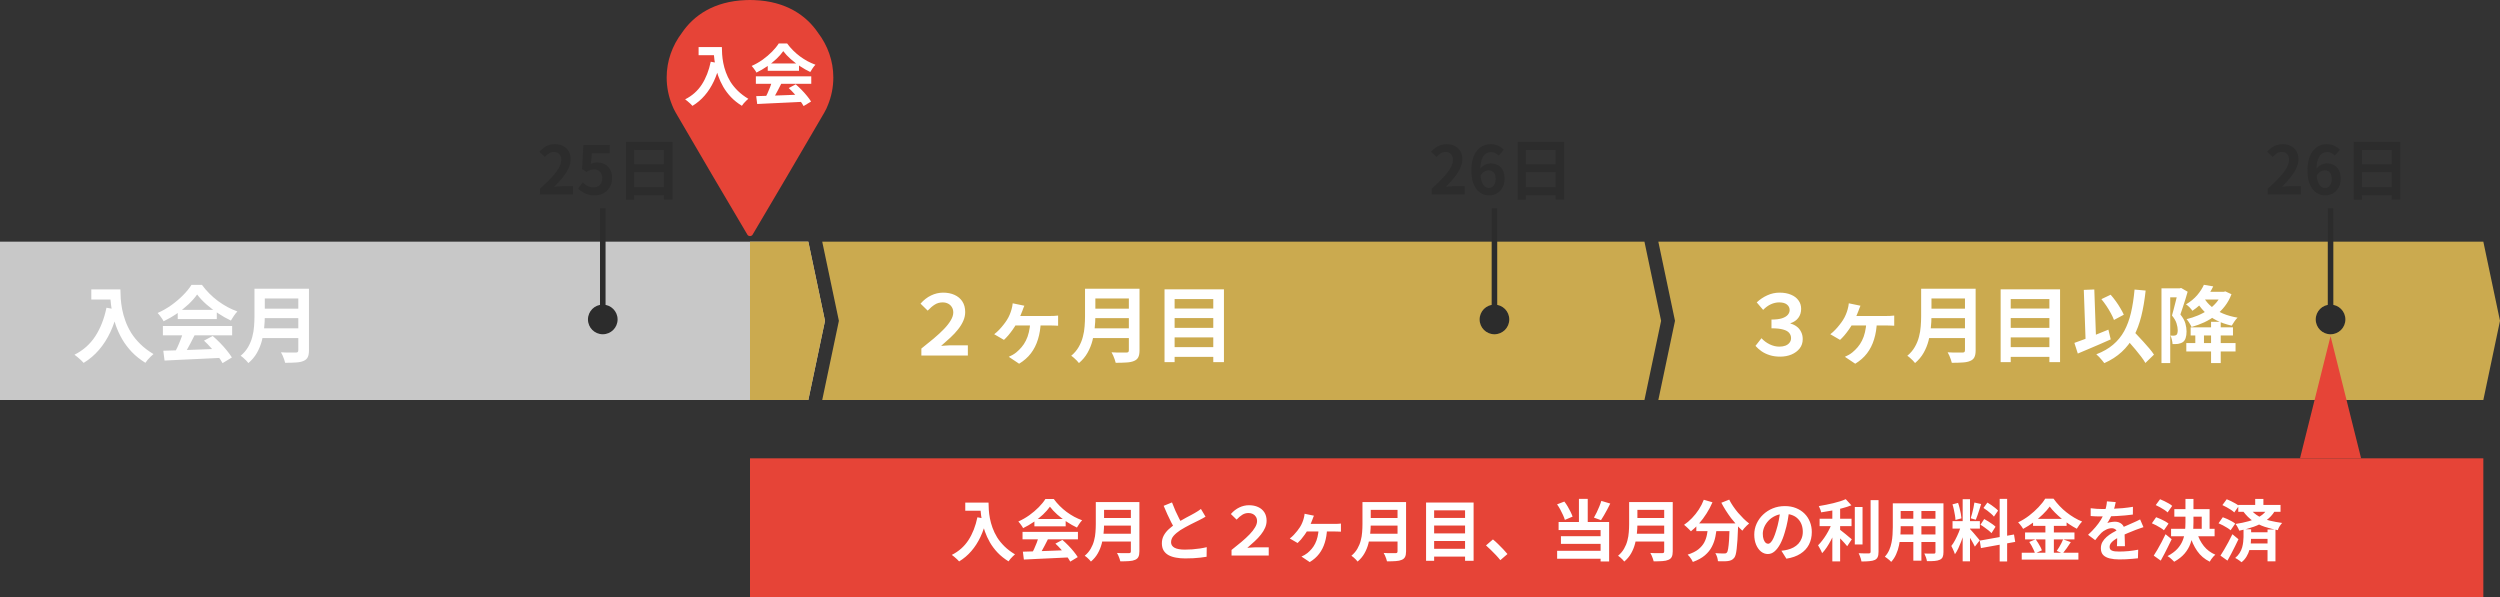 <svg xmlns="http://www.w3.org/2000/svg" width="900" height="215" viewBox="0 0 900 215" fill="none"><rect x="0" y="0" width="900" height="215" fill="#333333" stroke="none"/><path d="M0 87H291L297 115.5L291 144H0V115.5V87Z" fill="#C8C8C8"></path><path d="M296 87H592L598 115.5L592 144H296L302 115.5L296 87Z" fill="#CBAA4F"></path><path d="M270 87L291 87L297 115.5L291 144L270 144V115.5V87Z" fill="#CBAA4F"></path><path d="M597 87H894L900 115.5L894 144H597L603 115.5L597 87Z" fill="#CBAA4F"></path><path d="M32.87 104.18H41.39V107.84H32.87V104.18ZM39.62 104.18H43.34C43.34 105.14 43.38 106.23 43.46 107.45C43.54 108.65 43.71 109.94 43.97 111.32C44.23 112.68 44.62 114.08 45.14 115.52C45.66 116.96 46.35 118.39 47.21 119.81C48.09 121.21 49.19 122.56 50.51 123.86C51.83 125.16 53.41 126.36 55.25 127.46C54.99 127.66 54.67 127.95 54.29 128.33C53.91 128.71 53.54 129.1 53.18 129.5C52.84 129.92 52.56 130.29 52.34 130.61C50.46 129.45 48.83 128.15 47.45 126.71C46.07 125.25 44.91 123.71 43.97 122.09C43.03 120.45 42.27 118.8 41.69 117.14C41.11 115.46 40.67 113.83 40.37 112.25C40.07 110.65 39.87 109.16 39.77 107.78C39.67 106.4 39.62 105.2 39.62 104.18ZM38.33 110.78L42.44 111.53C41.76 114.49 40.85 117.18 39.71 119.6C38.57 122.02 37.2 124.15 35.6 125.99C34.02 127.83 32.19 129.38 30.11 130.64C29.89 130.38 29.58 130.06 29.18 129.68C28.78 129.32 28.36 128.95 27.92 128.57C27.5 128.21 27.13 127.92 26.81 127.7C29.95 126.12 32.45 123.9 34.31 121.04C36.17 118.16 37.51 114.74 38.33 110.78ZM58.79 126.26C60.57 126.2 62.63 126.14 64.97 126.08C67.33 126 69.8 125.91 72.38 125.81C74.98 125.71 77.54 125.61 80.06 125.51L79.94 128.81C77.5 128.95 75.02 129.07 72.5 129.17C70 129.29 67.62 129.4 65.36 129.5C63.1 129.62 61.06 129.72 59.24 129.8L58.79 126.26ZM58.64 117.35H83.57V120.71H58.64V117.35ZM63.98 111.56H78.05V114.86H63.98V111.56ZM65.96 119.54L70.07 120.65C69.61 121.59 69.12 122.55 68.6 123.53C68.1 124.49 67.6 125.41 67.1 126.29C66.62 127.17 66.16 127.95 65.72 128.63L62.57 127.58C62.97 126.84 63.39 126.01 63.83 125.09C64.27 124.15 64.67 123.2 65.03 122.24C65.41 121.26 65.72 120.36 65.96 119.54ZM73.43 122.63L76.58 120.95C77.48 121.73 78.37 122.57 79.25 123.47C80.13 124.37 80.94 125.28 81.68 126.2C82.42 127.1 83.02 127.93 83.48 128.69L80.12 130.73C79.72 129.97 79.15 129.11 78.41 128.15C77.69 127.21 76.89 126.25 76.01 125.27C75.15 124.29 74.29 123.41 73.43 122.63ZM70.97 106.01C70.17 107.15 69.14 108.32 67.88 109.52C66.62 110.7 65.22 111.82 63.68 112.88C62.14 113.94 60.54 114.87 58.88 115.67C58.76 115.37 58.57 115.04 58.31 114.68C58.07 114.3 57.81 113.94 57.53 113.6C57.27 113.24 57.01 112.93 56.75 112.67C58.47 111.91 60.12 110.97 61.7 109.85C63.28 108.71 64.69 107.51 65.93 106.25C67.19 104.97 68.19 103.74 68.93 102.56H72.71C73.51 103.66 74.4 104.7 75.38 105.68C76.36 106.66 77.4 107.56 78.5 108.38C79.6 109.18 80.73 109.9 81.89 110.54C83.07 111.16 84.26 111.69 85.46 112.13C85.02 112.57 84.6 113.09 84.2 113.69C83.8 114.29 83.44 114.86 83.12 115.4C81.62 114.7 80.1 113.84 78.56 112.82C77.02 111.8 75.58 110.7 74.24 109.52C72.92 108.34 71.83 107.17 70.97 106.01ZM94.1 103.94H109.07V107.45H94.1V103.94ZM94.13 111.11H109.22V114.53H94.13V111.11ZM93.95 118.19H109.01V121.7H93.95V118.19ZM91.61 103.94H95.33V113.87C95.33 115.17 95.25 116.57 95.09 118.07C94.95 119.57 94.68 121.09 94.28 122.63C93.88 124.17 93.29 125.63 92.51 127.01C91.73 128.39 90.7 129.62 89.42 130.7C89.24 130.44 88.98 130.14 88.64 129.8C88.32 129.46 87.97 129.13 87.59 128.81C87.23 128.49 86.91 128.25 86.63 128.09C87.77 127.13 88.67 126.07 89.33 124.91C90.01 123.73 90.51 122.51 90.83 121.25C91.17 119.99 91.38 118.73 91.46 117.47C91.56 116.21 91.61 115 91.61 113.84V103.94ZM107.39 103.94H111.23V126.11C111.23 127.19 111.08 128.02 110.78 128.6C110.5 129.18 110.01 129.62 109.31 129.92C108.59 130.24 107.69 130.43 106.61 130.49C105.53 130.57 104.21 130.61 102.65 130.61C102.57 130.25 102.45 129.84 102.29 129.38C102.13 128.92 101.95 128.46 101.75 128C101.55 127.54 101.35 127.15 101.15 126.83C101.85 126.87 102.56 126.9 103.28 126.92C104.02 126.92 104.67 126.92 105.23 126.92C105.81 126.92 106.22 126.92 106.46 126.92C106.8 126.92 107.04 126.86 107.18 126.74C107.32 126.6 107.39 126.37 107.39 126.05V103.94Z" fill="white"></path><path d="M331.69 128V125.48C333.27 124.22 334.76 123.01 336.16 121.85C337.56 120.67 338.78 119.54 339.82 118.46C340.88 117.36 341.7 116.31 342.28 115.31C342.88 114.31 343.18 113.37 343.18 112.49C343.18 111.75 343.01 111.11 342.67 110.57C342.35 110.03 341.9 109.61 341.32 109.31C340.74 109.01 340.08 108.86 339.34 108.86C338.3 108.86 337.37 109.12 336.55 109.64C335.73 110.14 334.87 110.87 333.97 111.83L331.39 109.31C332.53 108.01 333.79 107.03 335.17 106.37C336.57 105.69 338.03 105.35 339.55 105.35C341.09 105.35 342.45 105.62 343.63 106.16C344.83 106.7 345.77 107.49 346.45 108.53C347.13 109.57 347.47 110.84 347.47 112.34C347.47 113.42 347.24 114.48 346.78 115.52C346.34 116.54 345.72 117.55 344.92 118.55C344.14 119.55 343.22 120.54 342.16 121.52C341.1 122.5 339.98 123.5 338.8 124.52C339.4 124.48 339.96 124.44 340.48 124.4C341.02 124.34 341.56 124.31 342.1 124.31H348.43V128H331.69ZM368.77 110.06C368.63 110.4 368.5 110.71 368.38 110.99C368.26 111.27 368.16 111.55 368.08 111.83C367.92 112.27 367.71 112.79 367.45 113.39C367.19 113.99 366.92 114.57 366.64 115.13C366.38 115.69 366.14 116.16 365.92 116.54C365.56 117.2 365.11 117.91 364.57 118.67C364.05 119.41 363.51 120.11 362.95 120.77C362.39 121.41 361.88 121.94 361.42 122.36L357.91 120.32C358.57 119.82 359.17 119.28 359.71 118.7C360.27 118.12 360.78 117.53 361.24 116.93C361.72 116.33 362.13 115.76 362.47 115.22C362.89 114.56 363.23 113.91 363.49 113.27C363.77 112.61 363.99 111.98 364.15 111.38C364.25 111.02 364.34 110.64 364.42 110.24C364.5 109.84 364.55 109.49 364.57 109.19L368.77 110.06ZM365.02 113.75C365.36 113.75 365.88 113.75 366.58 113.75C367.28 113.75 368.09 113.75 369.01 113.75C369.93 113.75 370.88 113.75 371.86 113.75C372.84 113.75 373.77 113.75 374.65 113.75C375.53 113.75 376.29 113.75 376.93 113.75C377.59 113.75 378.03 113.75 378.25 113.75C378.59 113.75 379.02 113.74 379.54 113.72C380.06 113.7 380.52 113.66 380.92 113.6V117.26C380.44 117.22 379.95 117.2 379.45 117.2C378.95 117.18 378.55 117.17 378.25 117.17C378.03 117.17 377.59 117.17 376.93 117.17C376.29 117.17 375.52 117.17 374.62 117.17C373.74 117.17 372.8 117.17 371.8 117.17C370.82 117.17 369.86 117.17 368.92 117.17C368 117.17 367.17 117.17 366.43 117.17C365.71 117.17 365.16 117.17 364.78 117.17L365.02 113.75ZM374.68 115.79C374.6 118.15 374.26 120.28 373.66 122.18C373.08 124.08 372.23 125.76 371.11 127.22C370.01 128.66 368.6 129.9 366.88 130.94L363.16 128.45C363.58 128.27 364.04 128.04 364.54 127.76C365.06 127.46 365.5 127.16 365.86 126.86C366.54 126.3 367.17 125.68 367.75 125C368.35 124.3 368.87 123.51 369.31 122.63C369.77 121.73 370.13 120.72 370.39 119.6C370.67 118.46 370.84 117.19 370.9 115.79H374.68ZM393.1 103.94H408.07V107.45H393.1V103.94ZM393.13 111.11H408.22V114.53H393.13V111.11ZM392.95 118.19H408.01V121.7H392.95V118.19ZM390.61 103.94H394.33V113.87C394.33 115.17 394.25 116.57 394.09 118.07C393.95 119.57 393.68 121.09 393.28 122.63C392.88 124.17 392.29 125.63 391.51 127.01C390.73 128.39 389.7 129.62 388.42 130.7C388.24 130.44 387.98 130.14 387.64 129.8C387.32 129.46 386.97 129.13 386.59 128.81C386.23 128.49 385.91 128.25 385.63 128.09C386.77 127.13 387.67 126.07 388.33 124.91C389.01 123.73 389.51 122.51 389.83 121.25C390.17 119.99 390.38 118.73 390.46 117.47C390.56 116.21 390.61 115 390.61 113.84V103.94ZM406.39 103.94H410.23V126.11C410.23 127.19 410.08 128.02 409.78 128.6C409.5 129.18 409.01 129.62 408.31 129.92C407.59 130.24 406.69 130.43 405.61 130.49C404.53 130.57 403.21 130.61 401.65 130.61C401.57 130.25 401.45 129.84 401.29 129.38C401.13 128.92 400.95 128.46 400.75 128C400.55 127.54 400.35 127.15 400.15 126.83C400.85 126.87 401.56 126.9 402.28 126.92C403.02 126.92 403.67 126.92 404.23 126.92C404.81 126.92 405.22 126.92 405.46 126.92C405.8 126.92 406.04 126.86 406.18 126.74C406.32 126.6 406.39 126.37 406.39 126.05V103.94ZM421.81 111.08H438.1V114.5H421.81V111.08ZM421.81 118.04H438.1V121.46H421.81V118.04ZM421.81 124.97H438.1V128.48H421.81V124.97ZM419.23 104.15H440.62V130.37H436.78V107.66H422.86V130.37H419.23V104.15Z" fill="white"></path><path d="M640.85 128.39C639.45 128.39 638.19 128.21 637.07 127.85C635.95 127.49 634.97 127.02 634.13 126.44C633.29 125.84 632.57 125.2 631.97 124.52L634.13 121.76C634.95 122.66 635.93 123.39 637.07 123.95C638.21 124.51 639.38 124.79 640.58 124.79C641.4 124.79 642.13 124.67 642.77 124.43C643.41 124.17 643.9 123.81 644.24 123.35C644.6 122.89 644.78 122.35 644.78 121.73C644.78 121.01 644.56 120.39 644.12 119.87C643.7 119.33 642.98 118.92 641.96 118.64C640.94 118.34 639.53 118.19 637.73 118.19V115.04C639.29 115.04 640.55 114.89 641.51 114.59C642.47 114.27 643.17 113.85 643.61 113.33C644.05 112.81 644.27 112.24 644.27 111.62C644.27 110.82 643.95 110.16 643.31 109.64C642.67 109.12 641.73 108.86 640.49 108.86C639.51 108.86 638.53 109.08 637.55 109.52C636.59 109.94 635.65 110.62 634.73 111.56L632.42 108.86C633.58 107.78 634.85 106.93 636.23 106.31C637.63 105.67 639.1 105.35 640.64 105.35C642.24 105.35 643.62 105.6 644.78 106.1C645.94 106.58 646.83 107.26 647.45 108.14C648.09 109 648.41 110.01 648.41 111.17C648.41 112.45 648.07 113.54 647.39 114.44C646.73 115.32 645.79 115.96 644.57 116.36V116.48C645.41 116.7 646.16 117.06 646.82 117.56C647.48 118.04 648 118.67 648.38 119.45C648.78 120.21 648.98 121.09 648.98 122.09C648.98 123.39 648.61 124.51 647.87 125.45C647.13 126.39 646.14 127.12 644.9 127.64C643.68 128.14 642.33 128.39 640.85 128.39ZM669.77 110.06C669.63 110.4 669.5 110.71 669.38 110.99C669.26 111.27 669.16 111.55 669.08 111.83C668.92 112.27 668.71 112.79 668.45 113.39C668.19 113.99 667.92 114.57 667.64 115.13C667.38 115.69 667.14 116.16 666.92 116.54C666.56 117.2 666.11 117.91 665.57 118.67C665.05 119.41 664.51 120.11 663.95 120.77C663.39 121.41 662.88 121.94 662.42 122.36L658.91 120.32C659.57 119.82 660.17 119.28 660.71 118.7C661.27 118.12 661.78 117.53 662.24 116.93C662.72 116.33 663.13 115.76 663.47 115.22C663.89 114.56 664.23 113.91 664.49 113.27C664.77 112.61 664.99 111.98 665.15 111.38C665.25 111.02 665.34 110.64 665.42 110.24C665.5 109.84 665.55 109.49 665.57 109.19L669.77 110.06ZM666.02 113.75C666.36 113.75 666.88 113.75 667.58 113.75C668.28 113.75 669.09 113.75 670.01 113.75C670.93 113.75 671.88 113.75 672.86 113.75C673.84 113.75 674.77 113.75 675.65 113.75C676.53 113.75 677.29 113.75 677.93 113.75C678.59 113.75 679.03 113.75 679.25 113.75C679.59 113.75 680.02 113.74 680.54 113.72C681.06 113.7 681.52 113.66 681.92 113.6V117.26C681.44 117.22 680.95 117.2 680.45 117.2C679.95 117.18 679.55 117.17 679.25 117.17C679.03 117.17 678.59 117.17 677.93 117.17C677.29 117.17 676.52 117.17 675.62 117.17C674.74 117.17 673.8 117.17 672.8 117.17C671.82 117.17 670.86 117.17 669.92 117.17C669 117.17 668.17 117.17 667.43 117.17C666.71 117.17 666.16 117.17 665.78 117.17L666.02 113.75ZM675.68 115.79C675.6 118.15 675.26 120.28 674.66 122.18C674.08 124.08 673.23 125.76 672.11 127.22C671.01 128.66 669.6 129.9 667.88 130.94L664.16 128.45C664.58 128.27 665.04 128.04 665.54 127.76C666.06 127.46 666.5 127.16 666.86 126.86C667.54 126.3 668.17 125.68 668.75 125C669.35 124.3 669.87 123.51 670.31 122.63C670.77 121.73 671.13 120.72 671.39 119.6C671.67 118.46 671.84 117.19 671.9 115.79H675.68ZM694.1 103.94H709.07V107.45H694.1V103.94ZM694.13 111.11H709.22V114.53H694.13V111.11ZM693.95 118.19H709.01V121.7H693.95V118.19ZM691.61 103.94H695.33V113.87C695.33 115.17 695.25 116.57 695.09 118.07C694.95 119.57 694.68 121.09 694.28 122.63C693.88 124.17 693.29 125.63 692.51 127.01C691.73 128.39 690.7 129.62 689.42 130.7C689.24 130.44 688.98 130.14 688.64 129.8C688.32 129.46 687.97 129.13 687.59 128.81C687.23 128.49 686.91 128.25 686.63 128.09C687.77 127.13 688.67 126.07 689.33 124.91C690.01 123.73 690.51 122.51 690.83 121.25C691.17 119.99 691.38 118.73 691.46 117.47C691.56 116.21 691.61 115 691.61 113.84V103.94ZM707.39 103.94H711.23V126.11C711.23 127.19 711.08 128.02 710.78 128.6C710.5 129.18 710.01 129.62 709.31 129.92C708.59 130.24 707.69 130.43 706.61 130.49C705.53 130.57 704.21 130.61 702.65 130.61C702.57 130.25 702.45 129.84 702.29 129.38C702.13 128.92 701.95 128.46 701.75 128C701.55 127.54 701.35 127.15 701.15 126.83C701.85 126.87 702.56 126.9 703.28 126.92C704.02 126.92 704.67 126.92 705.23 126.92C705.81 126.92 706.22 126.92 706.46 126.92C706.8 126.92 707.04 126.86 707.18 126.74C707.32 126.6 707.39 126.37 707.39 126.05V103.94ZM722.81 111.08H739.1V114.5H722.81V111.08ZM722.81 118.04H739.1V121.46H722.81V118.04ZM722.81 124.97H739.1V128.48H722.81V124.97ZM720.23 104.15H741.62V130.37H737.78V107.66H723.86V130.37H720.23V104.15ZM756.5 107.69L759.83 106.1C760.47 106.82 761.1 107.61 761.72 108.47C762.34 109.33 762.89 110.18 763.37 111.02C763.87 111.84 764.27 112.6 764.57 113.3L761.03 115.19C760.79 114.51 760.43 113.73 759.95 112.85C759.47 111.95 758.93 111.05 758.33 110.15C757.73 109.25 757.12 108.43 756.5 107.69ZM746.78 123.44C747.8 123.1 748.98 122.67 750.32 122.15C751.68 121.63 753.1 121.07 754.58 120.47C756.08 119.87 757.56 119.27 759.02 118.67L759.86 122.18C758.52 122.78 757.16 123.38 755.78 123.98C754.4 124.58 753.04 125.16 751.7 125.72C750.38 126.28 749.15 126.8 748.01 127.28L746.78 123.44ZM764.36 120.77L767.12 118.22C767.8 118.94 768.53 119.71 769.31 120.53C770.11 121.35 770.89 122.19 771.65 123.05C772.43 123.89 773.15 124.71 773.81 125.51C774.47 126.29 775.01 127.01 775.43 127.67L772.34 130.67C771.96 129.99 771.45 129.23 770.81 128.39C770.19 127.57 769.51 126.72 768.77 125.84C768.05 124.96 767.3 124.09 766.52 123.23C765.76 122.35 765.04 121.53 764.36 120.77ZM768.44 104.24L772.43 104.6C772.07 108 771.55 111.07 770.87 113.81C770.19 116.53 769.28 118.96 768.14 121.1C767 123.22 765.56 125.08 763.82 126.68C762.1 128.28 760.01 129.63 757.55 130.73C757.37 130.47 757.11 130.14 756.77 129.74C756.43 129.34 756.07 128.93 755.69 128.51C755.31 128.11 754.97 127.79 754.67 127.55C757.07 126.63 759.08 125.48 760.7 124.1C762.34 122.72 763.68 121.08 764.72 119.18C765.76 117.26 766.57 115.07 767.15 112.61C767.73 110.13 768.16 107.34 768.44 104.24ZM750.17 104.36L753.95 104.21L754.64 123.71L750.86 123.86L750.17 104.36ZM788.63 117.83H803.87V120.77H788.63V117.83ZM787.07 123.5H804.8V126.53H787.07V123.5ZM795.98 115.85H799.46V130.7H795.98V115.85ZM790.31 119.12H793.43V124.7H790.31V119.12ZM778.13 103.79H785.21V107.03H781.28V130.7H778.13V103.79ZM784.13 103.79H784.7L785.21 103.67L787.55 105.02C787.31 105.86 787.04 106.77 786.74 107.75C786.44 108.73 786.13 109.69 785.81 110.63C785.51 111.57 785.22 112.43 784.94 113.21C785.86 114.35 786.46 115.43 786.74 116.45C787.02 117.47 787.16 118.42 787.16 119.3C787.16 120.26 787.05 121.06 786.83 121.7C786.63 122.34 786.29 122.83 785.81 123.17C785.57 123.33 785.3 123.46 785 123.56C784.72 123.66 784.42 123.74 784.1 123.8C783.54 123.86 782.88 123.88 782.12 123.86C782.1 123.44 782.02 122.93 781.88 122.33C781.76 121.73 781.58 121.22 781.34 120.8C781.62 120.82 781.86 120.83 782.06 120.83C782.28 120.83 782.48 120.83 782.66 120.83C783.02 120.81 783.3 120.72 783.5 120.56C783.68 120.42 783.8 120.21 783.86 119.93C783.94 119.63 783.98 119.27 783.98 118.85C783.98 118.15 783.84 117.35 783.56 116.45C783.3 115.55 782.75 114.6 781.91 113.6C782.11 112.92 782.31 112.18 782.51 111.38C782.73 110.56 782.94 109.74 783.14 108.92C783.36 108.1 783.55 107.34 783.71 106.64C783.89 105.92 784.03 105.32 784.13 104.84V103.79ZM792.62 105.05H800.57V107.84H792.62V105.05ZM799.88 105.05H800.51L801.14 104.9L803.33 105.92C802.73 107.52 801.94 108.95 800.96 110.21C800 111.47 798.89 112.58 797.63 113.54C796.39 114.5 795.03 115.33 793.55 116.03C792.09 116.71 790.56 117.27 788.96 117.71C788.78 117.29 788.51 116.8 788.15 116.24C787.81 115.68 787.48 115.23 787.16 114.89C788.6 114.55 789.98 114.1 791.3 113.54C792.64 112.98 793.87 112.31 794.99 111.53C796.13 110.73 797.12 109.83 797.96 108.83C798.8 107.83 799.44 106.73 799.88 105.53V105.05ZM793.34 107.06C794.02 108.3 794.95 109.41 796.13 110.39C797.31 111.37 798.69 112.2 800.27 112.88C801.85 113.54 803.6 114.03 805.52 114.35C805.16 114.69 804.78 115.15 804.38 115.73C803.98 116.31 803.66 116.81 803.42 117.23C801.4 116.79 799.56 116.15 797.9 115.31C796.26 114.47 794.82 113.43 793.58 112.19C792.34 110.95 791.29 109.53 790.43 107.93L793.34 107.06ZM793.4 102.53L796.76 103.1C795.98 104.74 794.99 106.31 793.79 107.81C792.59 109.31 791.08 110.67 789.26 111.89C789.12 111.65 788.91 111.38 788.63 111.08C788.37 110.76 788.09 110.47 787.79 110.21C787.49 109.93 787.21 109.72 786.95 109.58C788.59 108.6 789.94 107.49 791 106.25C792.06 104.99 792.86 103.75 793.4 102.53Z" fill="white"></path><path d="M294.499 11.81C290.287 5.585 282.991 0.464 271.552 0.037C271.038 0.013 270.52 0 269.999 0C269.999 0 269.986 0 269.979 0C269.465 0 268.955 0.013 268.446 0.036C256.992 0.464 249.693 5.598 245.484 11.833C242.033 16.378 240 21.919 240 27.906C240 31.367 240.682 34.676 241.919 37.734C242.261 38.66 242.706 39.599 243.281 40.592C244.49 42.792 268.94 84.4 269.154 84.633C269.369 84.867 269.67 85 269.986 85H270.012C270.328 85 270.629 84.867 270.844 84.633C271.06 84.4 295.508 42.79 296.719 40.59C297.294 39.599 297.738 38.66 298.08 37.736C299.318 34.678 300 31.367 300 27.906C300 21.909 297.959 16.36 294.499 11.81Z" fill="#E64437"></path><path d="M251.496 16.944H258.312V19.872H251.496V16.944ZM256.896 16.944H259.872C259.872 17.712 259.904 18.584 259.968 19.56C260.032 20.52 260.168 21.552 260.376 22.656C260.584 23.744 260.896 24.864 261.312 26.016C261.728 27.168 262.28 28.312 262.968 29.448C263.672 30.568 264.552 31.648 265.608 32.688C266.664 33.728 267.928 34.688 269.4 35.568C269.192 35.728 268.936 35.96 268.632 36.264C268.328 36.568 268.032 36.88 267.744 37.2C267.472 37.536 267.248 37.832 267.072 38.088C265.568 37.16 264.264 36.12 263.16 34.968C262.056 33.8 261.128 32.568 260.376 31.272C259.624 29.96 259.016 28.64 258.552 27.312C258.088 25.968 257.736 24.664 257.496 23.4C257.256 22.12 257.096 20.928 257.016 19.824C256.936 18.72 256.896 17.76 256.896 16.944ZM255.864 22.224L259.152 22.824C258.608 25.192 257.88 27.344 256.968 29.28C256.056 31.216 254.96 32.92 253.68 34.392C252.416 35.864 250.952 37.104 249.288 38.112C249.112 37.904 248.864 37.648 248.544 37.344C248.224 37.056 247.888 36.76 247.536 36.456C247.2 36.168 246.904 35.936 246.648 35.76C249.16 34.496 251.16 32.72 252.648 30.432C254.136 28.128 255.208 25.392 255.864 22.224ZM272.232 34.608C273.656 34.56 275.304 34.512 277.176 34.464C279.064 34.4 281.04 34.328 283.104 34.248C285.184 34.168 287.232 34.088 289.248 34.008L289.152 36.648C287.2 36.76 285.216 36.856 283.2 36.936C281.2 37.032 279.296 37.12 277.488 37.2C275.68 37.296 274.048 37.376 272.592 37.44L272.232 34.608ZM272.112 27.48H292.056V30.168H272.112V27.48ZM276.384 22.848H287.64V25.488H276.384V22.848ZM277.968 29.232L281.256 30.12C280.888 30.872 280.496 31.64 280.08 32.424C279.68 33.192 279.28 33.928 278.88 34.632C278.496 35.336 278.128 35.96 277.776 36.504L275.256 35.664C275.576 35.072 275.912 34.408 276.264 33.672C276.616 32.92 276.936 32.16 277.224 31.392C277.528 30.608 277.776 29.888 277.968 29.232ZM283.944 31.704L286.464 30.36C287.184 30.984 287.896 31.656 288.6 32.376C289.304 33.096 289.952 33.824 290.544 34.56C291.136 35.28 291.616 35.944 291.984 36.552L289.296 38.184C288.976 37.576 288.52 36.888 287.928 36.12C287.352 35.368 286.712 34.6 286.008 33.816C285.32 33.032 284.632 32.328 283.944 31.704ZM281.976 18.408C281.336 19.32 280.512 20.256 279.504 21.216C278.496 22.16 277.376 23.056 276.144 23.904C274.912 24.752 273.632 25.496 272.304 26.136C272.208 25.896 272.056 25.632 271.848 25.344C271.656 25.04 271.448 24.752 271.224 24.48C271.016 24.192 270.808 23.944 270.6 23.736C271.976 23.128 273.296 22.376 274.56 21.48C275.824 20.568 276.952 19.608 277.944 18.6C278.952 17.576 279.752 16.592 280.344 15.648H283.368C284.008 16.528 284.72 17.36 285.504 18.144C286.288 18.928 287.12 19.648 288 20.304C288.88 20.944 289.784 21.52 290.712 22.032C291.656 22.528 292.608 22.952 293.568 23.304C293.216 23.656 292.88 24.072 292.56 24.552C292.24 25.032 291.952 25.488 291.696 25.92C290.496 25.36 289.28 24.672 288.048 23.856C286.816 23.04 285.664 22.16 284.592 21.216C283.536 20.272 282.664 19.336 281.976 18.408Z" fill="white"></path><path d="M538 109.667C535.054 109.667 532.667 112.054 532.667 115C532.667 117.946 535.054 120.333 538 120.333C540.946 120.333 543.333 117.946 543.333 115C543.333 112.054 540.946 109.667 538 109.667ZM538 75L537 75L537 115L538 115L539 115L539 75L538 75Z" fill="#2C2C2C"></path><path d="M515.376 70V67.96C516.992 66.52 518.368 65.184 519.504 63.952C520.656 62.72 521.536 61.576 522.144 60.52C522.752 59.448 523.056 58.456 523.056 57.544C523.056 56.968 522.952 56.464 522.744 56.032C522.536 55.6 522.232 55.272 521.832 55.048C521.448 54.808 520.968 54.688 520.392 54.688C519.752 54.688 519.16 54.872 518.616 55.24C518.088 55.592 517.6 56.016 517.152 56.512L515.184 54.616C516.016 53.72 516.864 53.048 517.728 52.6C518.608 52.136 519.648 51.904 520.848 51.904C521.968 51.904 522.944 52.136 523.776 52.6C524.624 53.048 525.28 53.68 525.744 54.496C526.208 55.312 526.44 56.272 526.44 57.376C526.44 58.448 526.168 59.544 525.624 60.664C525.096 61.768 524.384 62.872 523.488 63.976C522.592 65.08 521.6 66.168 520.512 67.24C520.976 67.176 521.472 67.128 522 67.096C522.544 67.048 523.024 67.024 523.44 67.024H527.28V70H515.376ZM536.084 70.336C535.252 70.336 534.444 70.16 533.66 69.808C532.892 69.456 532.212 68.92 531.62 68.2C531.028 67.464 530.556 66.536 530.204 65.416C529.868 64.28 529.7 62.928 529.7 61.36C529.7 59.712 529.884 58.288 530.252 57.088C530.636 55.888 531.148 54.912 531.788 54.16C532.428 53.392 533.156 52.824 533.972 52.456C534.804 52.088 535.676 51.904 536.588 51.904C537.676 51.904 538.612 52.104 539.396 52.504C540.196 52.888 540.86 53.36 541.388 53.92L539.516 56.032C539.212 55.68 538.812 55.376 538.316 55.12C537.82 54.864 537.316 54.736 536.804 54.736C536.084 54.736 535.428 54.944 534.836 55.36C534.26 55.776 533.796 56.464 533.444 57.424C533.092 58.384 532.916 59.696 532.916 61.36C532.916 62.896 533.052 64.128 533.324 65.056C533.612 65.968 533.988 66.632 534.452 67.048C534.916 67.464 535.436 67.672 536.012 67.672C536.46 67.672 536.86 67.552 537.212 67.312C537.58 67.056 537.876 66.688 538.1 66.208C538.324 65.712 538.436 65.104 538.436 64.384C538.436 63.68 538.324 63.104 538.1 62.656C537.892 62.208 537.596 61.872 537.212 61.648C536.844 61.424 536.404 61.312 535.892 61.312C535.412 61.312 534.908 61.464 534.38 61.768C533.852 62.056 533.364 62.568 532.916 63.304L532.748 60.928C533.068 60.48 533.444 60.096 533.876 59.776C534.324 59.456 534.78 59.216 535.244 59.056C535.724 58.896 536.156 58.816 536.54 58.816C537.532 58.816 538.412 59.016 539.18 59.416C539.964 59.816 540.572 60.424 541.004 61.24C541.436 62.056 541.652 63.104 541.652 64.384C541.652 65.6 541.396 66.656 540.884 67.552C540.388 68.432 539.716 69.12 538.868 69.616C538.02 70.096 537.092 70.336 536.084 70.336ZM546.352 51.064H563.104V71.824H560.008V53.968H549.304V71.872H546.352V51.064ZM548.368 59.128H561.28V61.96H548.368V59.128ZM548.368 67.384H561.304V70.288H548.368V67.384Z" fill="#2C2C2C"></path><path d="M217 109.667C214.054 109.667 211.667 112.054 211.667 115C211.667 117.946 214.054 120.333 217 120.333C219.946 120.333 222.333 117.946 222.333 115C222.333 112.054 219.946 109.667 217 109.667ZM217 75L216 75L216 115L217 115L218 115L218 75L217 75Z" fill="#2C2C2C"></path><path d="M194.376 70V67.96C195.992 66.52 197.368 65.184 198.504 63.952C199.656 62.72 200.536 61.576 201.144 60.52C201.752 59.448 202.056 58.456 202.056 57.544C202.056 56.968 201.952 56.464 201.744 56.032C201.536 55.6 201.232 55.272 200.832 55.048C200.448 54.808 199.968 54.688 199.392 54.688C198.752 54.688 198.16 54.872 197.616 55.24C197.088 55.592 196.6 56.016 196.152 56.512L194.184 54.616C195.016 53.72 195.864 53.048 196.728 52.6C197.608 52.136 198.648 51.904 199.848 51.904C200.968 51.904 201.944 52.136 202.776 52.6C203.624 53.048 204.28 53.68 204.744 54.496C205.208 55.312 205.44 56.272 205.44 57.376C205.44 58.448 205.168 59.544 204.624 60.664C204.096 61.768 203.384 62.872 202.488 63.976C201.592 65.08 200.6 66.168 199.512 67.24C199.976 67.176 200.472 67.128 201 67.096C201.544 67.048 202.024 67.024 202.44 67.024H206.28V70H194.376ZM214.148 70.336C213.204 70.336 212.364 70.224 211.628 70C210.892 69.776 210.236 69.48 209.66 69.112C209.084 68.744 208.572 68.344 208.124 67.912L209.756 65.656C210.092 65.992 210.452 66.296 210.836 66.568C211.236 66.84 211.668 67.056 212.132 67.216C212.612 67.376 213.124 67.456 213.668 67.456C214.276 67.456 214.812 67.328 215.276 67.072C215.756 66.816 216.132 66.448 216.404 65.968C216.676 65.472 216.812 64.88 216.812 64.192C216.812 63.168 216.532 62.376 215.972 61.816C215.428 61.256 214.708 60.976 213.812 60.976C213.3 60.976 212.86 61.048 212.492 61.192C212.124 61.32 211.676 61.552 211.148 61.888L209.54 60.856L210.02 52.216H219.524V55.192H213.068L212.732 58.96C213.084 58.8 213.428 58.68 213.764 58.6C214.1 58.52 214.468 58.48 214.868 58.48C215.86 58.48 216.772 58.68 217.604 59.08C218.436 59.464 219.1 60.072 219.596 60.904C220.092 61.736 220.34 62.8 220.34 64.096C220.34 65.408 220.044 66.536 219.452 67.48C218.876 68.408 218.116 69.12 217.172 69.616C216.244 70.096 215.236 70.336 214.148 70.336ZM225.352 51.064H242.104V71.824H239.008V53.968H228.304V71.872H225.352V51.064ZM227.368 59.128H240.28V61.96H227.368V59.128ZM227.368 67.384H240.304V70.288H227.368V67.384Z" fill="#2C2C2C"></path><path d="M839 109.667C836.054 109.667 833.667 112.054 833.667 115C833.667 117.946 836.054 120.333 839 120.333C841.946 120.333 844.333 117.946 844.333 115C844.333 112.054 841.946 109.667 839 109.667ZM839 75L838 75L838 115L839 115L840 115L840 75L839 75Z" fill="#2C2C2C"></path><path d="M816.376 70V67.96C817.992 66.52 819.368 65.184 820.504 63.952C821.656 62.72 822.536 61.576 823.144 60.52C823.752 59.448 824.056 58.456 824.056 57.544C824.056 56.968 823.952 56.464 823.744 56.032C823.536 55.6 823.232 55.272 822.832 55.048C822.448 54.808 821.968 54.688 821.392 54.688C820.752 54.688 820.16 54.872 819.616 55.24C819.088 55.592 818.6 56.016 818.152 56.512L816.184 54.616C817.016 53.72 817.864 53.048 818.728 52.6C819.608 52.136 820.648 51.904 821.848 51.904C822.968 51.904 823.944 52.136 824.776 52.6C825.624 53.048 826.28 53.68 826.744 54.496C827.208 55.312 827.44 56.272 827.44 57.376C827.44 58.448 827.168 59.544 826.624 60.664C826.096 61.768 825.384 62.872 824.488 63.976C823.592 65.08 822.6 66.168 821.512 67.24C821.976 67.176 822.472 67.128 823 67.096C823.544 67.048 824.024 67.024 824.44 67.024H828.28V70H816.376ZM837.084 70.336C836.252 70.336 835.444 70.16 834.66 69.808C833.892 69.456 833.212 68.92 832.62 68.2C832.028 67.464 831.556 66.536 831.204 65.416C830.868 64.28 830.7 62.928 830.7 61.36C830.7 59.712 830.884 58.288 831.252 57.088C831.636 55.888 832.148 54.912 832.788 54.16C833.428 53.392 834.156 52.824 834.972 52.456C835.804 52.088 836.676 51.904 837.588 51.904C838.676 51.904 839.612 52.104 840.396 52.504C841.196 52.888 841.86 53.36 842.388 53.92L840.516 56.032C840.212 55.68 839.812 55.376 839.316 55.12C838.82 54.864 838.316 54.736 837.804 54.736C837.084 54.736 836.428 54.944 835.836 55.36C835.26 55.776 834.796 56.464 834.444 57.424C834.092 58.384 833.916 59.696 833.916 61.36C833.916 62.896 834.052 64.128 834.324 65.056C834.612 65.968 834.988 66.632 835.452 67.048C835.916 67.464 836.436 67.672 837.012 67.672C837.46 67.672 837.86 67.552 838.212 67.312C838.58 67.056 838.876 66.688 839.1 66.208C839.324 65.712 839.436 65.104 839.436 64.384C839.436 63.68 839.324 63.104 839.1 62.656C838.892 62.208 838.596 61.872 838.212 61.648C837.844 61.424 837.404 61.312 836.892 61.312C836.412 61.312 835.908 61.464 835.38 61.768C834.852 62.056 834.364 62.568 833.916 63.304L833.748 60.928C834.068 60.48 834.444 60.096 834.876 59.776C835.324 59.456 835.78 59.216 836.244 59.056C836.724 58.896 837.156 58.816 837.54 58.816C838.532 58.816 839.412 59.016 840.18 59.416C840.964 59.816 841.572 60.424 842.004 61.24C842.436 62.056 842.652 63.104 842.652 64.384C842.652 65.6 842.396 66.656 841.884 67.552C841.388 68.432 840.716 69.12 839.868 69.616C839.02 70.096 838.092 70.336 837.084 70.336ZM847.352 51.064H864.104V71.824H861.008V53.968H850.304V71.872H847.352V51.064ZM849.368 59.128H862.28V61.96H849.368V59.128ZM849.368 67.384H862.304V70.288H849.368V67.384Z" fill="#2C2C2C"></path><rect x="270" y="165" width="624" height="50" fill="#E64437"></rect><path d="M347.496 180.944H354.312V183.872H347.496V180.944ZM352.896 180.944H355.872C355.872 181.712 355.904 182.584 355.968 183.56C356.032 184.52 356.168 185.552 356.376 186.656C356.584 187.744 356.896 188.864 357.312 190.016C357.728 191.168 358.28 192.312 358.968 193.448C359.672 194.568 360.552 195.648 361.608 196.688C362.664 197.728 363.928 198.688 365.4 199.568C365.192 199.728 364.936 199.96 364.632 200.264C364.328 200.568 364.032 200.88 363.744 201.2C363.472 201.536 363.248 201.832 363.072 202.088C361.568 201.16 360.264 200.12 359.16 198.968C358.056 197.8 357.128 196.568 356.376 195.272C355.624 193.96 355.016 192.64 354.552 191.312C354.088 189.968 353.736 188.664 353.496 187.4C353.256 186.12 353.096 184.928 353.016 183.824C352.936 182.72 352.896 181.76 352.896 180.944ZM351.864 186.224L355.152 186.824C354.608 189.192 353.88 191.344 352.968 193.28C352.056 195.216 350.96 196.92 349.68 198.392C348.416 199.864 346.952 201.104 345.288 202.112C345.112 201.904 344.864 201.648 344.544 201.344C344.224 201.056 343.888 200.76 343.536 200.456C343.2 200.168 342.904 199.936 342.648 199.76C345.16 198.496 347.16 196.72 348.648 194.432C350.136 192.128 351.208 189.392 351.864 186.224ZM368.232 198.608C369.656 198.56 371.304 198.512 373.176 198.464C375.064 198.4 377.04 198.328 379.104 198.248C381.184 198.168 383.232 198.088 385.248 198.008L385.152 200.648C383.2 200.76 381.216 200.856 379.2 200.936C377.2 201.032 375.296 201.12 373.488 201.2C371.68 201.296 370.048 201.376 368.592 201.44L368.232 198.608ZM368.112 191.48H388.056V194.168H368.112V191.48ZM372.384 186.848H383.64V189.488H372.384V186.848ZM373.968 193.232L377.256 194.12C376.888 194.872 376.496 195.64 376.08 196.424C375.68 197.192 375.28 197.928 374.88 198.632C374.496 199.336 374.128 199.96 373.776 200.504L371.256 199.664C371.576 199.072 371.912 198.408 372.264 197.672C372.616 196.92 372.936 196.16 373.224 195.392C373.528 194.608 373.776 193.888 373.968 193.232ZM379.944 195.704L382.464 194.36C383.184 194.984 383.896 195.656 384.6 196.376C385.304 197.096 385.952 197.824 386.544 198.56C387.136 199.28 387.616 199.944 387.984 200.552L385.296 202.184C384.976 201.576 384.52 200.888 383.928 200.12C383.352 199.368 382.712 198.6 382.008 197.816C381.32 197.032 380.632 196.328 379.944 195.704ZM377.976 182.408C377.336 183.32 376.512 184.256 375.504 185.216C374.496 186.16 373.376 187.056 372.144 187.904C370.912 188.752 369.632 189.496 368.304 190.136C368.208 189.896 368.056 189.632 367.848 189.344C367.656 189.04 367.448 188.752 367.224 188.48C367.016 188.192 366.808 187.944 366.6 187.736C367.976 187.128 369.296 186.376 370.56 185.48C371.824 184.568 372.952 183.608 373.944 182.6C374.952 181.576 375.752 180.592 376.344 179.648H379.368C380.008 180.528 380.72 181.36 381.504 182.144C382.288 182.928 383.12 183.648 384 184.304C384.88 184.944 385.784 185.52 386.712 186.032C387.656 186.528 388.608 186.952 389.568 187.304C389.216 187.656 388.88 188.072 388.56 188.552C388.24 189.032 387.952 189.488 387.696 189.92C386.496 189.36 385.28 188.672 384.048 187.856C382.816 187.04 381.664 186.16 380.592 185.216C379.536 184.272 378.664 183.336 377.976 182.408ZM396.48 180.752H408.456V183.56H396.48V180.752ZM396.504 186.488H408.576V189.224H396.504V186.488ZM396.36 192.152H408.408V194.96H396.36V192.152ZM394.488 180.752H397.464V188.696C397.464 189.736 397.4 190.856 397.272 192.056C397.16 193.256 396.944 194.472 396.624 195.704C396.304 196.936 395.832 198.104 395.208 199.208C394.584 200.312 393.76 201.296 392.736 202.16C392.592 201.952 392.384 201.712 392.112 201.44C391.856 201.168 391.576 200.904 391.272 200.648C390.984 200.392 390.728 200.2 390.504 200.072C391.416 199.304 392.136 198.456 392.664 197.528C393.208 196.584 393.608 195.608 393.864 194.6C394.136 193.592 394.304 192.584 394.368 191.576C394.448 190.568 394.488 189.6 394.488 188.672V180.752ZM407.112 180.752H410.184V198.488C410.184 199.352 410.064 200.016 409.824 200.48C409.6 200.944 409.208 201.296 408.648 201.536C408.072 201.792 407.352 201.944 406.488 201.992C405.624 202.056 404.568 202.088 403.32 202.088C403.256 201.8 403.16 201.472 403.032 201.104C402.904 200.736 402.76 200.368 402.6 200C402.44 199.632 402.28 199.32 402.12 199.064C402.68 199.096 403.248 199.12 403.824 199.136C404.416 199.136 404.936 199.136 405.384 199.136C405.848 199.136 406.176 199.136 406.368 199.136C406.64 199.136 406.832 199.088 406.944 198.992C407.056 198.88 407.112 198.696 407.112 198.44V180.752ZM433.992 186.008C433.64 186.232 433.264 186.448 432.864 186.656C432.48 186.864 432.064 187.08 431.616 187.304C431.248 187.496 430.792 187.72 430.248 187.976C429.72 188.232 429.144 188.52 428.52 188.84C427.912 189.144 427.296 189.472 426.672 189.824C426.048 190.16 425.464 190.504 424.92 190.856C423.928 191.512 423.12 192.192 422.496 192.896C421.888 193.6 421.584 194.376 421.584 195.224C421.584 196.072 422 196.728 422.832 197.192C423.664 197.64 424.912 197.864 426.576 197.864C427.408 197.864 428.288 197.832 429.216 197.768C430.16 197.688 431.088 197.584 432 197.456C432.912 197.312 433.72 197.152 434.424 196.976L434.376 200.432C433.704 200.544 432.968 200.648 432.168 200.744C431.384 200.84 430.528 200.912 429.6 200.96C428.688 201.008 427.712 201.032 426.672 201.032C425.472 201.032 424.36 200.936 423.336 200.744C422.328 200.568 421.44 200.272 420.672 199.856C419.92 199.44 419.328 198.88 418.896 198.176C418.48 197.472 418.272 196.608 418.272 195.584C418.272 194.56 418.496 193.632 418.944 192.8C419.392 191.968 420 191.2 420.768 190.496C421.552 189.792 422.408 189.128 423.336 188.504C423.912 188.12 424.52 187.752 425.16 187.4C425.8 187.032 426.424 186.68 427.032 186.344C427.656 186.008 428.232 185.704 428.76 185.432C429.304 185.144 429.752 184.896 430.104 184.688C430.568 184.416 430.976 184.168 431.328 183.944C431.68 183.72 432.016 183.48 432.336 183.224L433.992 186.008ZM421.92 180.872C422.32 181.928 422.736 182.944 423.168 183.92C423.616 184.896 424.056 185.808 424.488 186.656C424.936 187.504 425.344 188.264 425.712 188.936L423 190.544C422.568 189.808 422.12 188.984 421.656 188.072C421.192 187.16 420.728 186.2 420.264 185.192C419.8 184.168 419.352 183.136 418.92 182.096L421.92 180.872ZM443.352 200V197.984C444.616 196.976 445.808 196.008 446.928 195.08C448.048 194.136 449.024 193.232 449.856 192.368C450.704 191.488 451.36 190.648 451.824 189.848C452.304 189.048 452.544 188.296 452.544 187.592C452.544 187 452.408 186.488 452.136 186.056C451.88 185.624 451.52 185.288 451.056 185.048C450.592 184.808 450.064 184.688 449.472 184.688C448.64 184.688 447.896 184.896 447.24 185.312C446.584 185.712 445.896 186.296 445.176 187.064L443.112 185.048C444.024 184.008 445.032 183.224 446.136 182.696C447.256 182.152 448.424 181.88 449.64 181.88C450.872 181.88 451.96 182.096 452.904 182.528C453.864 182.96 454.616 183.592 455.16 184.424C455.704 185.256 455.976 186.272 455.976 187.472C455.976 188.336 455.792 189.184 455.424 190.016C455.072 190.832 454.576 191.64 453.936 192.44C453.312 193.24 452.576 194.032 451.728 194.816C450.88 195.6 449.984 196.4 449.04 197.216C449.52 197.184 449.968 197.152 450.384 197.12C450.816 197.072 451.248 197.048 451.68 197.048H456.744V200H443.352ZM473.016 185.648C472.904 185.92 472.8 186.168 472.704 186.392C472.608 186.616 472.528 186.84 472.464 187.064C472.336 187.416 472.168 187.832 471.96 188.312C471.752 188.792 471.536 189.256 471.312 189.704C471.104 190.152 470.912 190.528 470.736 190.832C470.448 191.36 470.088 191.928 469.656 192.536C469.24 193.128 468.808 193.688 468.36 194.216C467.912 194.728 467.504 195.152 467.136 195.488L464.328 193.856C464.856 193.456 465.336 193.024 465.768 192.56C466.216 192.096 466.624 191.624 466.992 191.144C467.376 190.664 467.704 190.208 467.976 189.776C468.312 189.248 468.584 188.728 468.792 188.216C469.016 187.688 469.192 187.184 469.32 186.704C469.4 186.416 469.472 186.112 469.536 185.792C469.6 185.472 469.64 185.192 469.656 184.952L473.016 185.648ZM470.016 188.6C470.288 188.6 470.704 188.6 471.264 188.6C471.824 188.6 472.472 188.6 473.208 188.6C473.944 188.6 474.704 188.6 475.488 188.6C476.272 188.6 477.016 188.6 477.72 188.6C478.424 188.6 479.032 188.6 479.544 188.6C480.072 188.6 480.424 188.6 480.6 188.6C480.872 188.6 481.216 188.592 481.632 188.576C482.048 188.56 482.416 188.528 482.736 188.48V191.408C482.352 191.376 481.96 191.36 481.56 191.36C481.16 191.344 480.84 191.336 480.6 191.336C480.424 191.336 480.072 191.336 479.544 191.336C479.032 191.336 478.416 191.336 477.696 191.336C476.992 191.336 476.24 191.336 475.44 191.336C474.656 191.336 473.888 191.336 473.136 191.336C472.4 191.336 471.736 191.336 471.144 191.336C470.568 191.336 470.128 191.336 469.824 191.336L470.016 188.6ZM477.744 190.232C477.68 192.12 477.408 193.824 476.928 195.344C476.464 196.864 475.784 198.208 474.888 199.376C474.008 200.528 472.88 201.52 471.504 202.352L468.528 200.36C468.864 200.216 469.232 200.032 469.632 199.808C470.048 199.568 470.4 199.328 470.688 199.088C471.232 198.64 471.736 198.144 472.2 197.6C472.68 197.04 473.096 196.408 473.448 195.704C473.816 194.984 474.104 194.176 474.312 193.28C474.536 192.368 474.672 191.352 474.72 190.232H477.744ZM492.48 180.752H504.456V183.56H492.48V180.752ZM492.504 186.488H504.576V189.224H492.504V186.488ZM492.36 192.152H504.408V194.96H492.36V192.152ZM490.488 180.752H493.464V188.696C493.464 189.736 493.4 190.856 493.272 192.056C493.16 193.256 492.944 194.472 492.624 195.704C492.304 196.936 491.832 198.104 491.208 199.208C490.584 200.312 489.76 201.296 488.736 202.16C488.592 201.952 488.384 201.712 488.112 201.44C487.856 201.168 487.576 200.904 487.272 200.648C486.984 200.392 486.728 200.2 486.504 200.072C487.416 199.304 488.136 198.456 488.664 197.528C489.208 196.584 489.608 195.608 489.864 194.6C490.136 193.592 490.304 192.584 490.368 191.576C490.448 190.568 490.488 189.6 490.488 188.672V180.752ZM503.112 180.752H506.184V198.488C506.184 199.352 506.064 200.016 505.824 200.48C505.6 200.944 505.208 201.296 504.648 201.536C504.072 201.792 503.352 201.944 502.488 201.992C501.624 202.056 500.568 202.088 499.32 202.088C499.256 201.8 499.16 201.472 499.032 201.104C498.904 200.736 498.76 200.368 498.6 200C498.44 199.632 498.28 199.32 498.12 199.064C498.68 199.096 499.248 199.12 499.824 199.136C500.416 199.136 500.936 199.136 501.384 199.136C501.848 199.136 502.176 199.136 502.368 199.136C502.64 199.136 502.832 199.088 502.944 198.992C503.056 198.88 503.112 198.696 503.112 198.44V180.752ZM515.448 186.464H528.48V189.2H515.448V186.464ZM515.448 192.032H528.48V194.768H515.448V192.032ZM515.448 197.576H528.48V200.384H515.448V197.576ZM513.384 180.92H530.496V201.896H527.424V183.728H516.288V201.896H513.384V180.92ZM540.12 201.656C539.64 201.048 539.104 200.432 538.512 199.808C537.92 199.184 537.32 198.576 536.712 197.984C536.104 197.376 535.52 196.832 534.96 196.352L537.456 194.192C538.032 194.656 538.648 195.208 539.304 195.848C539.96 196.472 540.584 197.104 541.176 197.744C541.784 198.384 542.288 198.952 542.688 199.448L540.12 201.656ZM568.416 179.6H571.584V189.44H568.416V179.6ZM560.544 181.568L563.16 180.56C563.592 181.104 564 181.704 564.384 182.36C564.768 183 565.112 183.64 565.416 184.28C565.72 184.904 565.96 185.472 566.136 185.984L563.352 187.16C563.208 186.648 562.984 186.064 562.68 185.408C562.392 184.752 562.064 184.088 561.696 183.416C561.328 182.744 560.944 182.128 560.544 181.568ZM576.48 180.32L579.696 181.28C579.344 181.984 578.976 182.704 578.592 183.44C578.208 184.16 577.824 184.848 577.44 185.504C577.072 186.16 576.712 186.744 576.36 187.256L573.816 186.344C574.136 185.8 574.464 185.184 574.8 184.496C575.136 183.808 575.448 183.104 575.736 182.384C576.04 181.648 576.288 180.96 576.48 180.32ZM561.096 187.928H579.288V202.136H576.216V190.832H561.096V187.928ZM561.936 193.04H577.32V195.8H561.936V193.04ZM560.568 198.296H577.8V201.152H560.568V198.296ZM588.48 180.752H600.456V183.56H588.48V180.752ZM588.504 186.488H600.576V189.224H588.504V186.488ZM588.36 192.152H600.408V194.96H588.36V192.152ZM586.488 180.752H589.464V188.696C589.464 189.736 589.4 190.856 589.272 192.056C589.16 193.256 588.944 194.472 588.624 195.704C588.304 196.936 587.832 198.104 587.208 199.208C586.584 200.312 585.76 201.296 584.736 202.16C584.592 201.952 584.384 201.712 584.112 201.44C583.856 201.168 583.576 200.904 583.272 200.648C582.984 200.392 582.728 200.2 582.504 200.072C583.416 199.304 584.136 198.456 584.664 197.528C585.208 196.584 585.608 195.608 585.864 194.6C586.136 193.592 586.304 192.584 586.368 191.576C586.448 190.568 586.488 189.6 586.488 188.672V180.752ZM599.112 180.752H602.184V198.488C602.184 199.352 602.064 200.016 601.824 200.48C601.6 200.944 601.208 201.296 600.648 201.536C600.072 201.792 599.352 201.944 598.488 201.992C597.624 202.056 596.568 202.088 595.32 202.088C595.256 201.8 595.16 201.472 595.032 201.104C594.904 200.736 594.76 200.368 594.6 200C594.44 199.632 594.28 199.32 594.12 199.064C594.68 199.096 595.248 199.12 595.824 199.136C596.416 199.136 596.936 199.136 597.384 199.136C597.848 199.136 598.176 199.136 598.368 199.136C598.64 199.136 598.832 199.088 598.944 198.992C599.056 198.88 599.112 198.696 599.112 198.44V180.752ZM610.68 188.432H623.664V191.216H610.68V188.432ZM622.704 188.432H625.728C625.728 188.432 625.728 188.512 625.728 188.672C625.728 188.816 625.728 188.992 625.728 189.2C625.728 189.392 625.72 189.552 625.704 189.68C625.64 191.488 625.568 193.048 625.488 194.36C625.408 195.656 625.312 196.736 625.2 197.6C625.104 198.464 624.984 199.152 624.84 199.664C624.696 200.176 624.52 200.56 624.312 200.816C623.992 201.2 623.656 201.472 623.304 201.632C622.968 201.792 622.568 201.904 622.104 201.968C621.704 202.032 621.176 202.064 620.52 202.064C619.864 202.08 619.176 202.072 618.456 202.04C618.44 201.608 618.344 201.112 618.168 200.552C617.992 200.008 617.776 199.536 617.52 199.136C618.192 199.184 618.816 199.216 619.392 199.232C619.968 199.248 620.4 199.256 620.688 199.256C620.912 199.256 621.096 199.24 621.24 199.208C621.384 199.16 621.528 199.064 621.672 198.92C621.864 198.712 622.016 198.256 622.128 197.552C622.256 196.832 622.368 195.776 622.464 194.384C622.56 192.976 622.64 191.16 622.704 188.936V188.432ZM613.368 179.912L616.488 180.824C615.896 182.216 615.184 183.56 614.352 184.856C613.536 186.152 612.648 187.344 611.688 188.432C610.744 189.52 609.76 190.464 608.736 191.264C608.56 191.056 608.32 190.808 608.016 190.52C607.712 190.216 607.4 189.92 607.08 189.632C606.776 189.344 606.504 189.112 606.264 188.936C607.256 188.264 608.2 187.464 609.096 186.536C610.008 185.592 610.832 184.56 611.568 183.44C612.304 182.304 612.904 181.128 613.368 179.912ZM622.512 179.864C622.896 180.632 623.36 181.416 623.904 182.216C624.448 183.016 625.04 183.8 625.68 184.568C626.336 185.32 627 186.032 627.672 186.704C628.36 187.376 629.032 187.96 629.688 188.456C629.432 188.648 629.144 188.904 628.824 189.224C628.52 189.528 628.224 189.84 627.936 190.16C627.664 190.48 627.432 190.776 627.24 191.048C626.568 190.424 625.888 189.728 625.2 188.96C624.512 188.176 623.832 187.352 623.16 186.488C622.504 185.608 621.88 184.704 621.288 183.776C620.696 182.832 620.16 181.904 619.68 180.992L622.512 179.864ZM614.952 189.248H618.096C617.984 190.592 617.8 191.904 617.544 193.184C617.288 194.464 616.864 195.672 616.272 196.808C615.696 197.944 614.856 198.984 613.752 199.928C612.664 200.856 611.224 201.648 609.432 202.304C609.32 202.032 609.16 201.736 608.952 201.416C608.744 201.096 608.52 200.776 608.28 200.456C608.04 200.152 607.8 199.888 607.56 199.664C609.176 199.152 610.456 198.52 611.4 197.768C612.344 197 613.056 196.168 613.536 195.272C614.016 194.36 614.344 193.392 614.52 192.368C614.712 191.344 614.856 190.304 614.952 189.248ZM644.184 183.56C644.024 184.776 643.816 186.072 643.56 187.448C643.304 188.824 642.96 190.216 642.528 191.624C642.064 193.24 641.52 194.632 640.896 195.8C640.272 196.968 639.584 197.872 638.832 198.512C638.096 199.136 637.288 199.448 636.408 199.448C635.528 199.448 634.712 199.152 633.96 198.56C633.224 197.952 632.632 197.12 632.184 196.064C631.752 195.008 631.536 193.808 631.536 192.464C631.536 191.072 631.816 189.76 632.376 188.528C632.936 187.296 633.712 186.208 634.704 185.264C635.712 184.304 636.88 183.552 638.208 183.008C639.552 182.464 641 182.192 642.552 182.192C644.04 182.192 645.376 182.432 646.56 182.912C647.76 183.392 648.784 184.056 649.632 184.904C650.48 185.752 651.128 186.744 651.576 187.88C652.024 189.016 652.248 190.24 652.248 191.552C652.248 193.232 651.904 194.736 651.216 196.064C650.528 197.392 649.504 198.488 648.144 199.352C646.8 200.216 645.12 200.808 643.104 201.128L641.304 198.272C641.768 198.224 642.176 198.168 642.528 198.104C642.88 198.04 643.216 197.968 643.536 197.888C644.304 197.696 645.016 197.424 645.672 197.072C646.344 196.704 646.928 196.256 647.424 195.728C647.92 195.184 648.304 194.552 648.576 193.832C648.864 193.112 649.008 192.32 649.008 191.456C649.008 190.512 648.864 189.648 648.576 188.864C648.288 188.08 647.864 187.4 647.304 186.824C646.744 186.232 646.064 185.784 645.264 185.48C644.464 185.16 643.544 185 642.504 185C641.224 185 640.096 185.232 639.12 185.696C638.144 186.144 637.32 186.728 636.648 187.448C635.976 188.168 635.464 188.944 635.112 189.776C634.776 190.608 634.608 191.4 634.608 192.152C634.608 192.952 634.704 193.624 634.896 194.168C635.088 194.696 635.32 195.096 635.592 195.368C635.88 195.624 636.184 195.752 636.504 195.752C636.84 195.752 637.168 195.584 637.488 195.248C637.824 194.896 638.152 194.368 638.472 193.664C638.792 192.96 639.112 192.072 639.432 191C639.8 189.848 640.112 188.616 640.368 187.304C640.624 185.992 640.808 184.712 640.92 183.464L644.184 183.56ZM655.056 186.752H666.552V189.416H655.056V186.752ZM667.728 182.528H670.512V196.016H667.728V182.528ZM659.64 181.976H662.448V202.112H659.64V181.976ZM673.416 180.056H676.272V198.632C676.272 199.48 676.168 200.12 675.96 200.552C675.768 201 675.424 201.344 674.928 201.584C674.432 201.808 673.784 201.952 672.984 202.016C672.184 202.096 671.232 202.136 670.128 202.136C670.096 201.864 670.024 201.544 669.912 201.176C669.8 200.824 669.672 200.464 669.528 200.096C669.4 199.744 669.264 199.432 669.12 199.16C669.904 199.192 670.648 199.216 671.352 199.232C672.056 199.232 672.528 199.232 672.768 199.232C672.992 199.216 673.152 199.168 673.248 199.088C673.36 198.992 673.416 198.832 673.416 198.608V180.056ZM664.464 179.696L666.504 181.904C665.496 182.304 664.376 182.664 663.144 182.984C661.912 183.304 660.648 183.584 659.352 183.824C658.072 184.064 656.824 184.272 655.608 184.448C655.56 184.112 655.448 183.728 655.272 183.296C655.096 182.848 654.928 182.48 654.768 182.192C655.632 182.048 656.512 181.888 657.408 181.712C658.304 181.536 659.176 181.344 660.024 181.136C660.888 180.928 661.696 180.704 662.448 180.464C663.2 180.224 663.872 179.968 664.464 179.696ZM659.616 188L661.56 188.864C661.256 189.76 660.896 190.688 660.48 191.648C660.08 192.592 659.64 193.528 659.16 194.456C658.68 195.368 658.168 196.232 657.624 197.048C657.096 197.848 656.544 198.544 655.968 199.136C655.872 198.848 655.736 198.536 655.56 198.2C655.384 197.864 655.2 197.528 655.008 197.192C654.832 196.856 654.664 196.56 654.504 196.304C655.016 195.808 655.52 195.232 656.016 194.576C656.528 193.92 657.008 193.224 657.456 192.488C657.92 191.736 658.336 190.976 658.704 190.208C659.072 189.44 659.376 188.704 659.616 188ZM662.04 190.424C662.264 190.584 662.592 190.84 663.024 191.192C663.456 191.528 663.92 191.896 664.416 192.296C664.912 192.696 665.36 193.072 665.76 193.424C666.176 193.76 666.472 194 666.648 194.144L664.992 196.64C664.736 196.304 664.416 195.928 664.032 195.512C663.648 195.08 663.24 194.64 662.808 194.192C662.392 193.744 661.984 193.328 661.584 192.944C661.184 192.544 660.832 192.208 660.528 191.936L662.04 190.424ZM683.064 181.208H697.776V183.968H683.064V181.208ZM683.064 186.752H697.824V189.44H683.064V186.752ZM683.016 192.416H697.92V195.128H683.016V192.416ZM681.408 181.208H684.24V189.848C684.24 190.792 684.2 191.824 684.12 192.944C684.04 194.064 683.88 195.192 683.64 196.328C683.416 197.448 683.072 198.52 682.608 199.544C682.16 200.568 681.568 201.48 680.832 202.28C680.688 202.088 680.472 201.872 680.184 201.632C679.896 201.392 679.6 201.16 679.296 200.936C679.008 200.712 678.76 200.536 678.552 200.408C679.208 199.688 679.728 198.896 680.112 198.032C680.496 197.152 680.776 196.248 680.952 195.32C681.144 194.376 681.264 193.44 681.312 192.512C681.376 191.568 681.408 190.672 681.408 189.824V181.208ZM696.768 181.208H699.648V198.752C699.648 199.52 699.552 200.112 699.36 200.528C699.168 200.96 698.824 201.288 698.328 201.512C697.848 201.736 697.232 201.88 696.48 201.944C695.728 202.008 694.8 202.032 693.696 202.016C693.648 201.632 693.528 201.168 693.336 200.624C693.144 200.08 692.952 199.624 692.76 199.256C693.224 199.272 693.688 199.288 694.152 199.304C694.616 199.304 695.024 199.304 695.376 199.304C695.744 199.304 696.008 199.304 696.168 199.304C696.392 199.304 696.544 199.264 696.624 199.184C696.72 199.104 696.768 198.952 696.768 198.728V181.208ZM688.8 182.312H691.704V201.848H688.8V182.312ZM706.56 179.72H709.2V202.088H706.56V179.72ZM702.912 187.616H712.752V190.304H702.912V187.616ZM706.032 189.032L707.64 189.824C707.432 190.624 707.192 191.472 706.92 192.368C706.648 193.248 706.344 194.128 706.008 195.008C705.672 195.888 705.32 196.72 704.952 197.504C704.584 198.272 704.192 198.944 703.776 199.52C703.696 199.216 703.576 198.888 703.416 198.536C703.272 198.168 703.112 197.808 702.936 197.456C702.776 197.104 702.624 196.8 702.48 196.544C702.96 195.952 703.424 195.224 703.872 194.36C704.336 193.48 704.76 192.576 705.144 191.648C705.528 190.704 705.824 189.832 706.032 189.032ZM709.176 190.424C709.304 190.552 709.488 190.752 709.728 191.024C709.984 191.296 710.264 191.608 710.568 191.96C710.872 192.296 711.16 192.64 711.432 192.992C711.72 193.328 711.976 193.632 712.2 193.904C712.44 194.176 712.608 194.384 712.704 194.528L710.952 196.784C710.792 196.432 710.584 196.024 710.328 195.56C710.072 195.08 709.792 194.592 709.488 194.096C709.184 193.584 708.888 193.104 708.6 192.656C708.312 192.208 708.064 191.84 707.856 191.552L709.176 190.424ZM702.888 181.568L704.904 181.04C705.112 181.616 705.296 182.24 705.456 182.912C705.632 183.584 705.776 184.24 705.888 184.88C706 185.52 706.08 186.096 706.128 186.608L703.968 187.184C703.952 186.672 703.888 186.096 703.776 185.456C703.68 184.8 703.552 184.136 703.392 183.464C703.248 182.776 703.08 182.144 702.888 181.568ZM710.784 180.92L713.208 181.448C713.016 182.104 712.808 182.776 712.584 183.464C712.36 184.152 712.136 184.816 711.912 185.456C711.688 186.08 711.48 186.632 711.288 187.112L709.464 186.584C709.64 186.072 709.808 185.488 709.968 184.832C710.144 184.16 710.304 183.48 710.448 182.792C710.592 182.104 710.704 181.48 710.784 180.92ZM719.88 179.6H722.568V202.136H719.88V179.6ZM712.704 194.624L725.04 192.416L725.472 195.08L713.136 197.312L712.704 194.624ZM714.048 182.864L715.464 180.92C715.912 181.176 716.376 181.472 716.856 181.808C717.352 182.144 717.816 182.488 718.248 182.84C718.696 183.192 719.048 183.52 719.304 183.824L717.816 185.984C717.576 185.664 717.24 185.32 716.808 184.952C716.392 184.584 715.944 184.216 715.464 183.848C714.984 183.48 714.512 183.152 714.048 182.864ZM712.968 188.912L714.312 186.848C714.792 187.088 715.288 187.376 715.8 187.712C716.312 188.032 716.8 188.36 717.264 188.696C717.728 189.016 718.104 189.328 718.392 189.632L716.928 191.936C716.672 191.632 716.32 191.304 715.872 190.952C715.424 190.584 714.944 190.224 714.432 189.872C713.936 189.504 713.448 189.184 712.968 188.912ZM737.904 182.36C737.248 183.272 736.416 184.216 735.408 185.192C734.416 186.168 733.312 187.104 732.096 188C730.896 188.896 729.64 189.696 728.328 190.4C728.2 190.16 728.032 189.896 727.824 189.608C727.632 189.32 727.416 189.04 727.176 188.768C726.952 188.496 726.736 188.256 726.528 188.048C727.904 187.392 729.224 186.584 730.488 185.624C731.752 184.648 732.88 183.632 733.872 182.576C734.88 181.52 735.68 180.504 736.272 179.528H739.272C739.928 180.44 740.648 181.312 741.432 182.144C742.216 182.976 743.056 183.744 743.952 184.448C744.848 185.152 745.768 185.784 746.712 186.344C747.656 186.904 748.608 187.376 749.568 187.76C749.2 188.128 748.856 188.544 748.536 189.008C748.216 189.472 747.92 189.92 747.648 190.352C746.736 189.872 745.808 189.32 744.864 188.696C743.936 188.072 743.04 187.408 742.176 186.704C741.312 185.984 740.512 185.256 739.776 184.52C739.04 183.784 738.416 183.064 737.904 182.36ZM731.904 186.8H743.976V189.32H731.904V186.8ZM729.024 191.696H746.808V194.192H729.024V191.696ZM727.824 198.992H748.224V201.464H727.824V198.992ZM736.344 187.808H739.392V200.24H736.344V187.808ZM730.536 195.104L732.84 194.144C733.144 194.544 733.44 194.984 733.728 195.464C734.032 195.944 734.304 196.416 734.544 196.88C734.784 197.344 734.96 197.76 735.072 198.128L732.6 199.232C732.504 198.864 732.344 198.44 732.12 197.96C731.896 197.464 731.648 196.968 731.376 196.472C731.104 195.976 730.824 195.52 730.536 195.104ZM742.728 194.168L745.488 195.176C745.008 195.912 744.512 196.648 744 197.384C743.488 198.104 743.016 198.72 742.584 199.232L740.424 198.32C740.696 197.936 740.976 197.512 741.264 197.048C741.552 196.568 741.824 196.08 742.08 195.584C742.336 195.072 742.552 194.6 742.728 194.168ZM761.664 180.752C761.584 181.184 761.456 181.744 761.28 182.432C761.104 183.12 760.848 183.896 760.512 184.76C760.256 185.352 759.96 185.968 759.624 186.608C759.304 187.232 758.976 187.792 758.64 188.288C758.848 188.192 759.112 188.112 759.432 188.048C759.752 187.968 760.08 187.912 760.416 187.88C760.768 187.832 761.08 187.808 761.352 187.808C762.36 187.808 763.192 188.096 763.848 188.672C764.52 189.248 764.856 190.104 764.856 191.24C764.856 191.56 764.856 191.952 764.856 192.416C764.872 192.88 764.888 193.368 764.904 193.88C764.92 194.376 764.936 194.864 764.952 195.344C764.968 195.824 764.976 196.256 764.976 196.64H762.096C762.128 196.368 762.144 196.048 762.144 195.68C762.16 195.296 762.168 194.896 762.168 194.48C762.184 194.064 762.192 193.664 762.192 193.28C762.208 192.88 762.216 192.52 762.216 192.2C762.216 191.432 762.008 190.904 761.592 190.616C761.192 190.312 760.744 190.16 760.248 190.16C759.576 190.16 758.896 190.328 758.208 190.664C757.536 190.984 756.968 191.368 756.504 191.816C756.152 192.168 755.792 192.56 755.424 192.992C755.072 193.424 754.688 193.912 754.272 194.456L751.704 192.536C752.744 191.576 753.64 190.648 754.392 189.752C755.16 188.856 755.808 187.968 756.336 187.088C756.864 186.208 757.296 185.328 757.632 184.448C757.872 183.808 758.064 183.144 758.208 182.456C758.368 181.752 758.464 181.096 758.496 180.488L761.664 180.752ZM752.64 182.96C753.248 183.056 753.952 183.128 754.752 183.176C755.552 183.224 756.256 183.248 756.864 183.248C757.92 183.248 759.072 183.224 760.32 183.176C761.584 183.128 762.864 183.048 764.16 182.936C765.456 182.808 766.688 182.648 767.856 182.456L767.832 185.24C766.984 185.352 766.064 185.456 765.072 185.552C764.096 185.632 763.096 185.704 762.072 185.768C761.064 185.816 760.096 185.856 759.168 185.888C758.24 185.904 757.416 185.912 756.696 185.912C756.376 185.912 755.976 185.912 755.496 185.912C755.032 185.896 754.552 185.88 754.056 185.864C753.56 185.832 753.088 185.8 752.64 185.768V182.96ZM771.648 189.776C771.392 189.856 771.088 189.96 770.736 190.088C770.4 190.2 770.056 190.32 769.704 190.448C769.368 190.56 769.064 190.672 768.792 190.784C768.024 191.088 767.112 191.456 766.056 191.888C765.016 192.32 763.928 192.824 762.792 193.4C762.072 193.784 761.464 194.16 760.968 194.528C760.472 194.896 760.096 195.272 759.84 195.656C759.584 196.024 759.456 196.432 759.456 196.88C759.456 197.216 759.528 197.496 759.672 197.72C759.816 197.928 760.032 198.096 760.32 198.224C760.608 198.352 760.968 198.44 761.4 198.488C761.832 198.536 762.344 198.56 762.936 198.56C763.96 198.56 765.088 198.504 766.32 198.392C767.552 198.264 768.696 198.096 769.752 197.888L769.656 200.984C769.144 201.048 768.496 201.112 767.712 201.176C766.928 201.256 766.112 201.312 765.264 201.344C764.432 201.376 763.632 201.392 762.864 201.392C761.616 201.392 760.496 201.272 759.504 201.032C758.512 200.792 757.728 200.384 757.152 199.808C756.592 199.216 756.312 198.408 756.312 197.384C756.312 196.552 756.496 195.8 756.864 195.128C757.248 194.456 757.752 193.848 758.376 193.304C759 192.76 759.68 192.272 760.416 191.84C761.168 191.392 761.904 190.984 762.624 190.616C763.36 190.232 764.024 189.904 764.616 189.632C765.208 189.36 765.76 189.12 766.272 188.912C766.8 188.688 767.304 188.464 767.784 188.24C768.248 188.032 768.696 187.832 769.128 187.64C769.56 187.432 770 187.216 770.448 186.992L771.648 189.776ZM782.76 183.296H795.456V191.528H792.624V186.008H782.76V183.296ZM781.584 190.376H797.256V193.064H781.584V190.376ZM786.768 179.624H789.648V188.024C789.648 189.32 789.576 190.624 789.432 191.936C789.288 193.248 788.984 194.528 788.52 195.776C788.072 197.008 787.384 198.176 786.456 199.28C785.528 200.368 784.28 201.352 782.712 202.232C782.536 202.024 782.304 201.792 782.016 201.536C781.744 201.28 781.456 201.024 781.152 200.768C780.848 200.528 780.568 200.336 780.312 200.192C781.784 199.408 782.952 198.552 783.816 197.624C784.68 196.68 785.32 195.688 785.736 194.648C786.168 193.592 786.448 192.504 786.576 191.384C786.704 190.264 786.768 189.136 786.768 188V179.624ZM790.968 191.888C791.48 193.632 792.28 195.192 793.368 196.568C794.472 197.944 795.856 198.984 797.52 199.688C797.296 199.864 797.056 200.096 796.8 200.384C796.544 200.688 796.296 201 796.056 201.32C795.832 201.64 795.648 201.936 795.504 202.208C793.648 201.296 792.144 200.016 790.992 198.368C789.84 196.704 788.944 194.76 788.304 192.536L790.968 191.888ZM776.064 181.832L777.624 179.72C778.12 179.912 778.64 180.144 779.184 180.416C779.744 180.688 780.272 180.968 780.768 181.256C781.28 181.544 781.688 181.832 781.992 182.12L780.336 184.472C780.048 184.184 779.664 183.88 779.184 183.56C778.704 183.24 778.184 182.928 777.624 182.624C777.08 182.32 776.56 182.056 776.064 181.832ZM774.672 188.384L776.208 186.2C776.72 186.376 777.256 186.592 777.816 186.848C778.376 187.104 778.912 187.376 779.424 187.664C779.936 187.952 780.352 188.232 780.672 188.504L779.016 190.904C778.728 190.632 778.336 190.344 777.84 190.04C777.344 189.72 776.816 189.416 776.256 189.128C775.712 188.84 775.184 188.592 774.672 188.384ZM775.344 200.024C775.744 199.4 776.192 198.672 776.688 197.84C777.184 196.992 777.68 196.096 778.176 195.152C778.688 194.208 779.16 193.264 779.592 192.32L781.8 194.12C781.4 194.968 780.976 195.84 780.528 196.736C780.096 197.632 779.656 198.504 779.208 199.352C778.76 200.2 778.312 201.024 777.864 201.824L775.344 200.024ZM805.776 181.784H820.992V184.256H805.776V181.784ZM809.256 191.624H817.68V194H809.256V191.624ZM809.28 195.656H817.752V198.032H809.28V195.656ZM811.872 179.624H814.824V182.864H811.872V179.624ZM816.312 190.616H819.168V202.088H816.312V190.616ZM816.216 183.272L818.904 184.016C818.104 185.344 817.048 186.472 815.736 187.4C814.44 188.312 812.976 189.056 811.344 189.632C809.712 190.208 807.984 190.68 806.16 191.048C806.08 190.84 805.96 190.584 805.8 190.28C805.64 189.96 805.472 189.648 805.296 189.344C805.12 189.04 804.952 188.8 804.792 188.624C806.488 188.384 808.088 188.048 809.592 187.616C811.112 187.168 812.448 186.592 813.6 185.888C814.752 185.168 815.624 184.296 816.216 183.272ZM800.064 181.832L801.624 179.72C802.12 179.912 802.64 180.144 803.184 180.416C803.744 180.688 804.272 180.968 804.768 181.256C805.28 181.544 805.688 181.832 805.992 182.12L804.336 184.472C804.048 184.184 803.664 183.88 803.184 183.56C802.704 183.24 802.184 182.928 801.624 182.624C801.08 182.32 800.56 182.056 800.064 181.832ZM798.672 188.384L800.208 186.2C800.72 186.376 801.256 186.592 801.816 186.848C802.376 187.104 802.912 187.376 803.424 187.664C803.936 187.952 804.352 188.232 804.672 188.504L803.016 190.904C802.728 190.632 802.336 190.344 801.84 190.04C801.344 189.72 800.816 189.416 800.256 189.128C799.712 188.84 799.184 188.592 798.672 188.384ZM799.368 200.024C799.768 199.4 800.216 198.672 800.712 197.84C801.208 196.992 801.712 196.096 802.224 195.152C802.736 194.208 803.216 193.264 803.664 192.32L805.848 194.12C805.448 194.968 805.024 195.84 804.576 196.736C804.144 197.632 803.696 198.512 803.232 199.376C802.784 200.224 802.336 201.04 801.888 201.824L799.368 200.024ZM807.672 190.544H810.408V193.4C810.408 194.024 810.368 194.728 810.288 195.512C810.208 196.28 810.048 197.08 809.808 197.912C809.584 198.744 809.24 199.544 808.776 200.312C808.328 201.096 807.72 201.792 806.952 202.4C806.776 202.256 806.552 202.08 806.28 201.872C806.008 201.68 805.728 201.488 805.44 201.296C805.152 201.104 804.896 200.96 804.672 200.864C805.328 200.32 805.856 199.728 806.256 199.088C806.672 198.432 806.976 197.76 807.168 197.072C807.36 196.384 807.488 195.72 807.552 195.08C807.632 194.424 807.672 193.84 807.672 193.328V190.544ZM809.856 183.056C810.864 184.256 811.968 185.2 813.168 185.888C814.384 186.56 815.688 187.072 817.08 187.424C818.488 187.76 819.984 188.04 821.568 188.264C821.264 188.584 820.96 188.984 820.656 189.464C820.368 189.944 820.152 190.408 820.008 190.856C818.36 190.536 816.792 190.136 815.304 189.656C813.816 189.16 812.416 188.472 811.104 187.592C809.808 186.712 808.608 185.528 807.504 184.04L809.856 183.056Z" fill="white"></path><path d="M839 121L850 165H828L839 121Z" fill="#E64437"></path></svg>